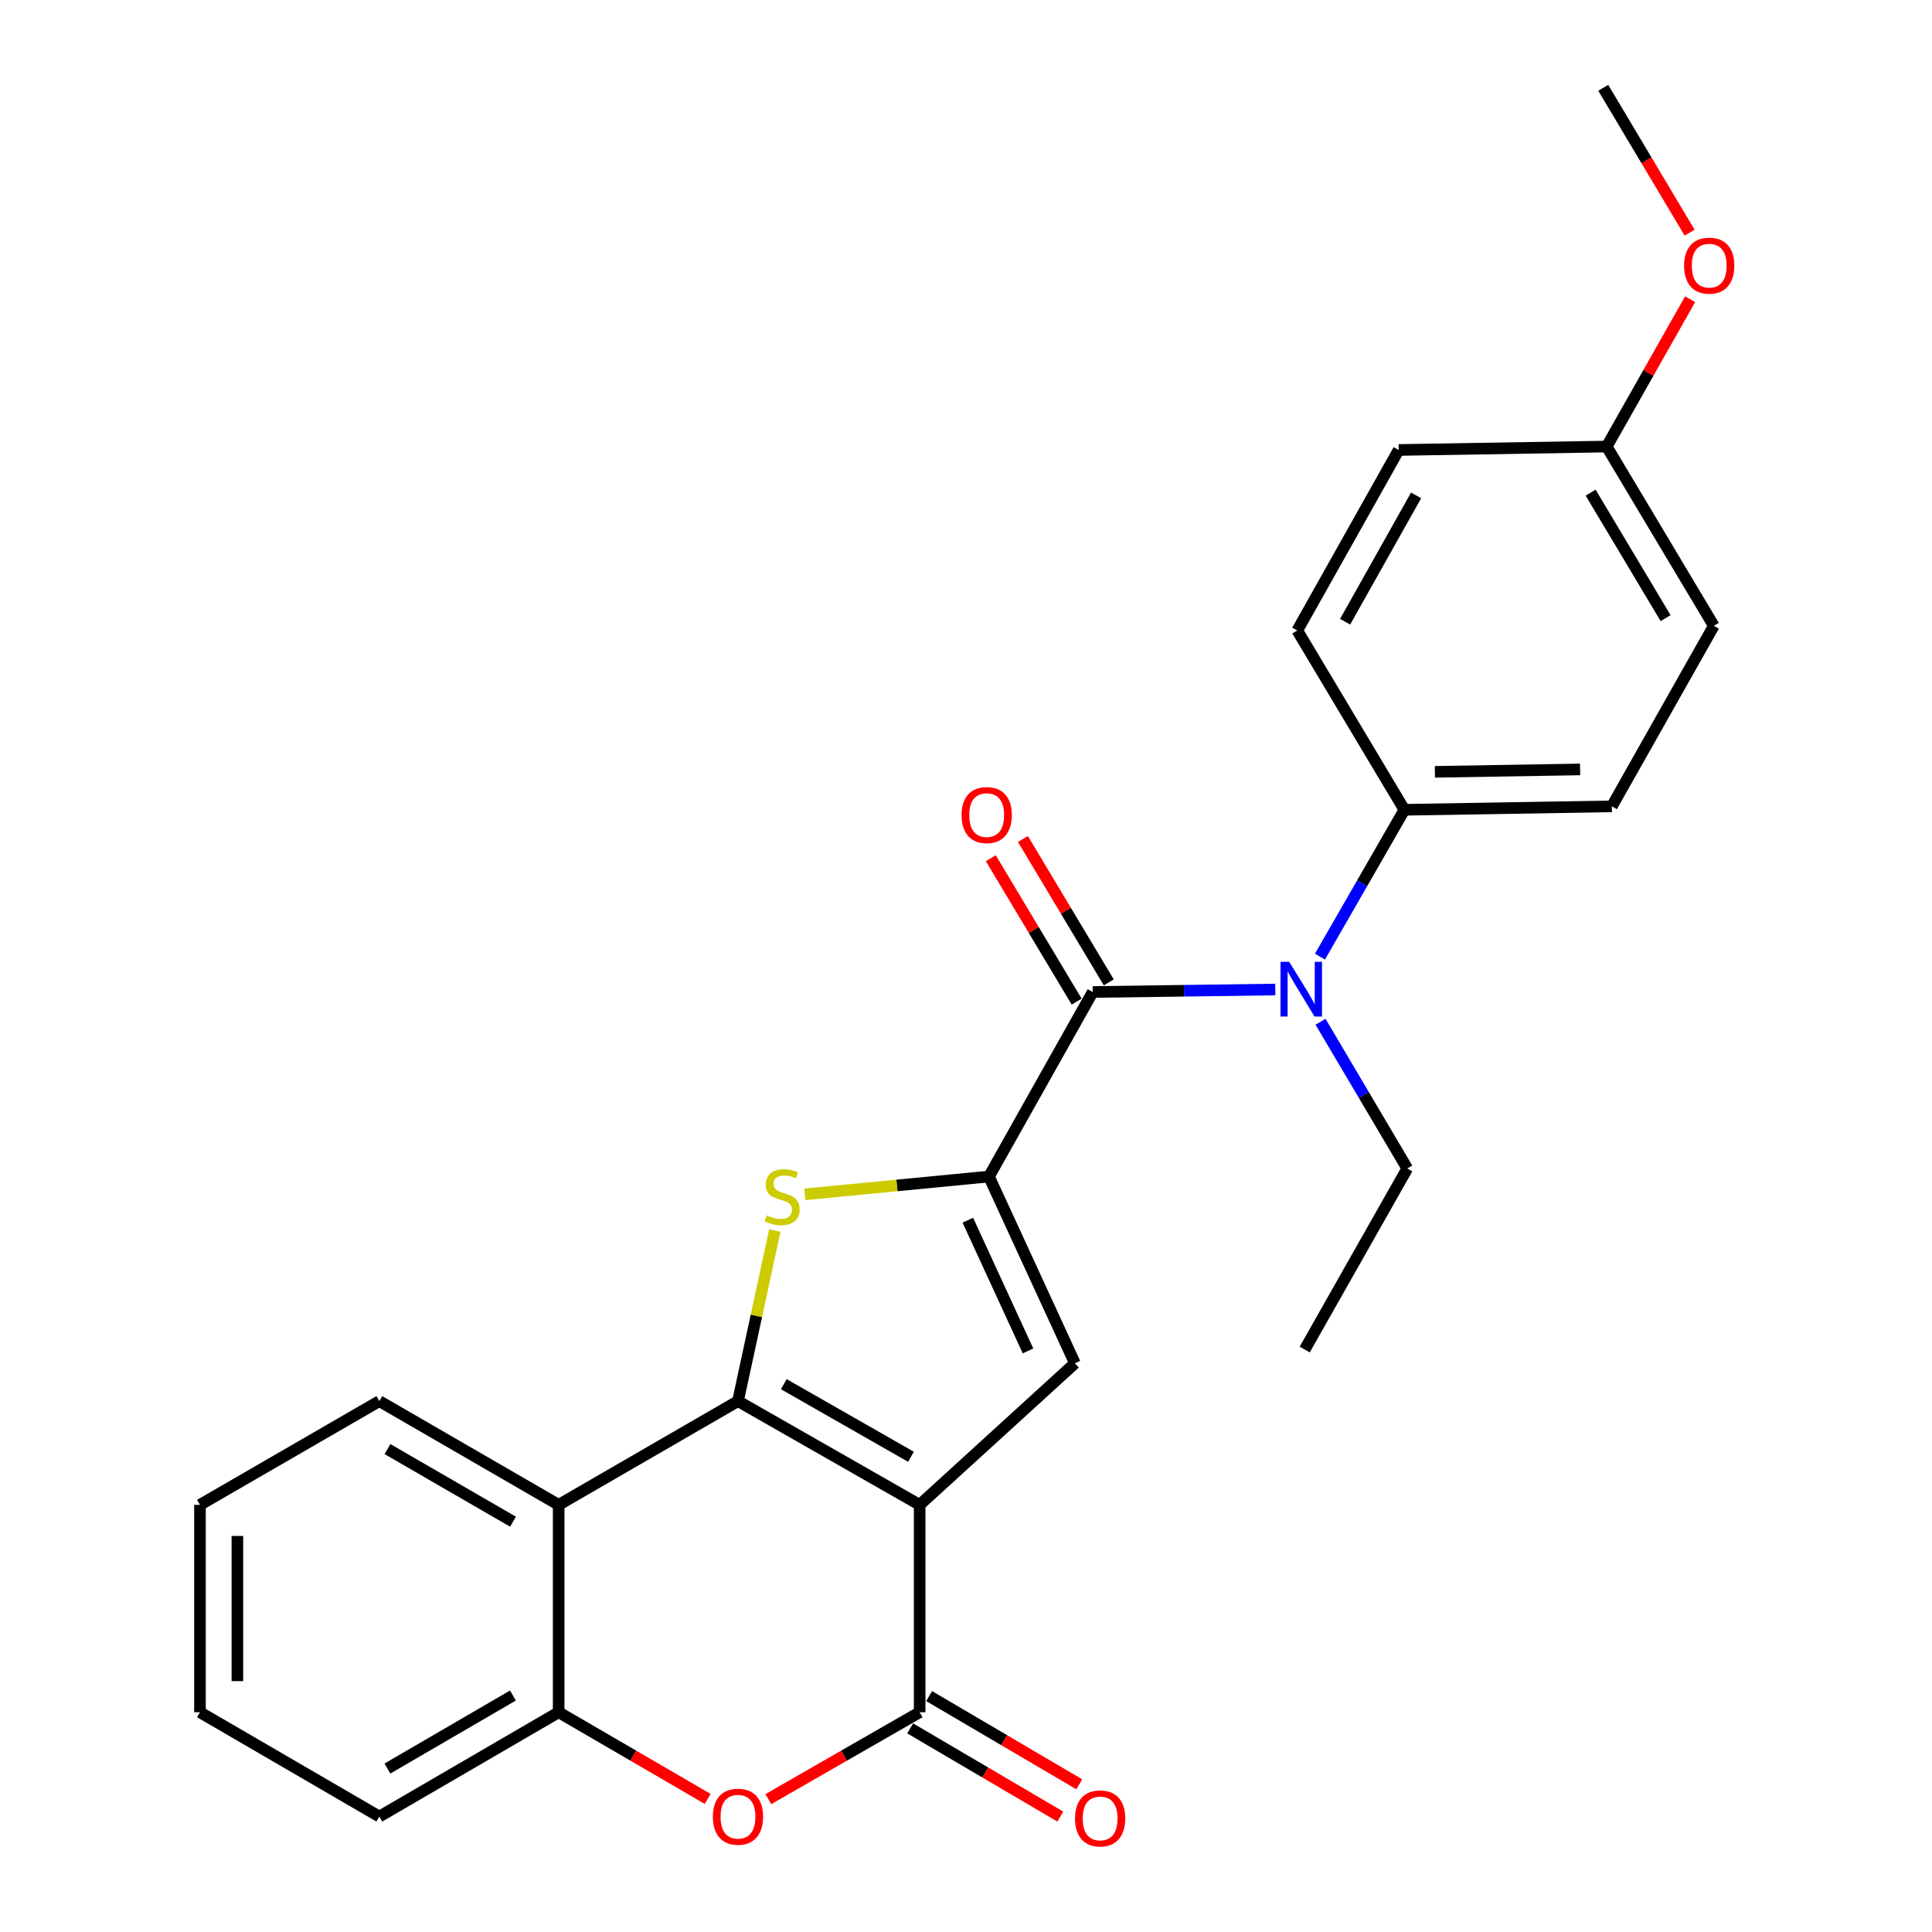 <?xml version='1.0' encoding='iso-8859-1'?>
<svg version='1.1' baseProfile='full'
              xmlns='http://www.w3.org/2000/svg'
                      xmlns:rdkit='http://www.rdkit.org/xml'
                      xmlns:xlink='http://www.w3.org/1999/xlink'
                  xml:space='preserve'
width='1000px' height='1000px' viewBox='0 0 1000 1000'>
<!-- END OF HEADER -->
<rect style='opacity:1.0;fill:#FFFFFF;stroke:none' width='1000' height='1000' x='0' y='0'> </rect>
<path class='bond-0' d='M 476.012,778.911 L 381.979,725.215' style='fill:none;fill-rule:evenodd;stroke:#000000;stroke-width:6px;stroke-linecap:butt;stroke-linejoin:miter;stroke-opacity:1' />
<path class='bond-0' d='M 471.516,754.03 L 405.693,716.443' style='fill:none;fill-rule:evenodd;stroke:#000000;stroke-width:6px;stroke-linecap:butt;stroke-linejoin:miter;stroke-opacity:1' />
<path class='bond-3' d='M 476.012,778.911 L 476.012,886.25' style='fill:none;fill-rule:evenodd;stroke:#000000;stroke-width:6px;stroke-linecap:butt;stroke-linejoin:miter;stroke-opacity:1' />
<path class='bond-4' d='M 476.012,778.911 L 556.374,705.633' style='fill:none;fill-rule:evenodd;stroke:#000000;stroke-width:6px;stroke-linecap:butt;stroke-linejoin:miter;stroke-opacity:1' />
<path class='bond-2' d='M 381.979,725.215 L 391.508,681.066' style='fill:none;fill-rule:evenodd;stroke:#000000;stroke-width:6px;stroke-linecap:butt;stroke-linejoin:miter;stroke-opacity:1' />
<path class='bond-2' d='M 391.508,681.066 L 401.037,636.918' style='fill:none;fill-rule:evenodd;stroke:#CCCC00;stroke-width:6px;stroke-linecap:butt;stroke-linejoin:miter;stroke-opacity:1' />
<path class='bond-6' d='M 381.979,725.215 L 289.163,778.911' style='fill:none;fill-rule:evenodd;stroke:#000000;stroke-width:6px;stroke-linecap:butt;stroke-linejoin:miter;stroke-opacity:1' />
<path class='bond-1' d='M 511.881,608.974 L 556.374,705.633' style='fill:none;fill-rule:evenodd;stroke:#000000;stroke-width:6px;stroke-linecap:butt;stroke-linejoin:miter;stroke-opacity:1' />
<path class='bond-1' d='M 500.953,631.575 L 532.098,699.237' style='fill:none;fill-rule:evenodd;stroke:#000000;stroke-width:6px;stroke-linecap:butt;stroke-linejoin:miter;stroke-opacity:1' />
<path class='bond-5' d='M 511.881,608.974 L 565.588,513.455' style='fill:none;fill-rule:evenodd;stroke:#000000;stroke-width:6px;stroke-linecap:butt;stroke-linejoin:miter;stroke-opacity:1' />
<path class='bond-26' d='M 511.881,608.974 L 464.242,613.583' style='fill:none;fill-rule:evenodd;stroke:#000000;stroke-width:6px;stroke-linecap:butt;stroke-linejoin:miter;stroke-opacity:1' />
<path class='bond-26' d='M 464.242,613.583 L 416.602,618.191' style='fill:none;fill-rule:evenodd;stroke:#CCCC00;stroke-width:6px;stroke-linecap:butt;stroke-linejoin:miter;stroke-opacity:1' />
<path class='bond-7' d='M 476.012,886.25 L 436.851,908.738' style='fill:none;fill-rule:evenodd;stroke:#000000;stroke-width:6px;stroke-linecap:butt;stroke-linejoin:miter;stroke-opacity:1' />
<path class='bond-7' d='M 436.851,908.738 L 397.69,931.226' style='fill:none;fill-rule:evenodd;stroke:#FF0000;stroke-width:6px;stroke-linecap:butt;stroke-linejoin:miter;stroke-opacity:1' />
<path class='bond-11' d='M 471.105,894.604 L 509.96,917.43' style='fill:none;fill-rule:evenodd;stroke:#000000;stroke-width:6px;stroke-linecap:butt;stroke-linejoin:miter;stroke-opacity:1' />
<path class='bond-11' d='M 509.96,917.43 L 548.815,940.256' style='fill:none;fill-rule:evenodd;stroke:#FF0000;stroke-width:6px;stroke-linecap:butt;stroke-linejoin:miter;stroke-opacity:1' />
<path class='bond-11' d='M 480.92,877.896 L 519.775,900.722' style='fill:none;fill-rule:evenodd;stroke:#000000;stroke-width:6px;stroke-linecap:butt;stroke-linejoin:miter;stroke-opacity:1' />
<path class='bond-11' d='M 519.775,900.722 L 558.63,923.548' style='fill:none;fill-rule:evenodd;stroke:#FF0000;stroke-width:6px;stroke-linecap:butt;stroke-linejoin:miter;stroke-opacity:1' />
<path class='bond-8' d='M 565.588,513.455 L 612.84,512.814' style='fill:none;fill-rule:evenodd;stroke:#000000;stroke-width:6px;stroke-linecap:butt;stroke-linejoin:miter;stroke-opacity:1' />
<path class='bond-8' d='M 612.84,512.814 L 660.091,512.174' style='fill:none;fill-rule:evenodd;stroke:#0000FF;stroke-width:6px;stroke-linecap:butt;stroke-linejoin:miter;stroke-opacity:1' />
<path class='bond-12' d='M 573.901,508.478 L 551.679,471.367' style='fill:none;fill-rule:evenodd;stroke:#000000;stroke-width:6px;stroke-linecap:butt;stroke-linejoin:miter;stroke-opacity:1' />
<path class='bond-12' d='M 551.679,471.367 L 529.458,434.255' style='fill:none;fill-rule:evenodd;stroke:#FF0000;stroke-width:6px;stroke-linecap:butt;stroke-linejoin:miter;stroke-opacity:1' />
<path class='bond-12' d='M 557.276,518.433 L 535.054,481.321' style='fill:none;fill-rule:evenodd;stroke:#000000;stroke-width:6px;stroke-linecap:butt;stroke-linejoin:miter;stroke-opacity:1' />
<path class='bond-12' d='M 535.054,481.321 L 512.833,444.209' style='fill:none;fill-rule:evenodd;stroke:#FF0000;stroke-width:6px;stroke-linecap:butt;stroke-linejoin:miter;stroke-opacity:1' />
<path class='bond-18' d='M 289.163,778.911 L 196.346,725.215' style='fill:none;fill-rule:evenodd;stroke:#000000;stroke-width:6px;stroke-linecap:butt;stroke-linejoin:miter;stroke-opacity:1' />
<path class='bond-18' d='M 265.537,787.629 L 200.566,750.042' style='fill:none;fill-rule:evenodd;stroke:#000000;stroke-width:6px;stroke-linecap:butt;stroke-linejoin:miter;stroke-opacity:1' />
<path class='bond-27' d='M 289.163,778.911 L 289.163,886.25' style='fill:none;fill-rule:evenodd;stroke:#000000;stroke-width:6px;stroke-linecap:butt;stroke-linejoin:miter;stroke-opacity:1' />
<path class='bond-9' d='M 366.295,931.123 L 327.729,908.686' style='fill:none;fill-rule:evenodd;stroke:#FF0000;stroke-width:6px;stroke-linecap:butt;stroke-linejoin:miter;stroke-opacity:1' />
<path class='bond-9' d='M 327.729,908.686 L 289.163,886.25' style='fill:none;fill-rule:evenodd;stroke:#000000;stroke-width:6px;stroke-linecap:butt;stroke-linejoin:miter;stroke-opacity:1' />
<path class='bond-10' d='M 683.211,495.154 L 705.062,457.148' style='fill:none;fill-rule:evenodd;stroke:#0000FF;stroke-width:6px;stroke-linecap:butt;stroke-linejoin:miter;stroke-opacity:1' />
<path class='bond-10' d='M 705.062,457.148 L 726.914,419.143' style='fill:none;fill-rule:evenodd;stroke:#000000;stroke-width:6px;stroke-linecap:butt;stroke-linejoin:miter;stroke-opacity:1' />
<path class='bond-19' d='M 683.496,528.847 L 705.953,566.827' style='fill:none;fill-rule:evenodd;stroke:#0000FF;stroke-width:6px;stroke-linecap:butt;stroke-linejoin:miter;stroke-opacity:1' />
<path class='bond-19' d='M 705.953,566.827 L 728.41,604.808' style='fill:none;fill-rule:evenodd;stroke:#000000;stroke-width:6px;stroke-linecap:butt;stroke-linejoin:miter;stroke-opacity:1' />
<path class='bond-21' d='M 289.163,886.25 L 196.346,940.247' style='fill:none;fill-rule:evenodd;stroke:#000000;stroke-width:6px;stroke-linecap:butt;stroke-linejoin:miter;stroke-opacity:1' />
<path class='bond-21' d='M 265.496,877.6 L 200.525,915.399' style='fill:none;fill-rule:evenodd;stroke:#000000;stroke-width:6px;stroke-linecap:butt;stroke-linejoin:miter;stroke-opacity:1' />
<path class='bond-13' d='M 726.914,419.143 L 834.285,417.366' style='fill:none;fill-rule:evenodd;stroke:#000000;stroke-width:6px;stroke-linecap:butt;stroke-linejoin:miter;stroke-opacity:1' />
<path class='bond-13' d='M 742.699,399.502 L 817.858,398.258' style='fill:none;fill-rule:evenodd;stroke:#000000;stroke-width:6px;stroke-linecap:butt;stroke-linejoin:miter;stroke-opacity:1' />
<path class='bond-14' d='M 726.914,419.143 L 671.463,326.337' style='fill:none;fill-rule:evenodd;stroke:#000000;stroke-width:6px;stroke-linecap:butt;stroke-linejoin:miter;stroke-opacity:1' />
<path class='bond-17' d='M 834.285,417.366 L 887.066,323.936' style='fill:none;fill-rule:evenodd;stroke:#000000;stroke-width:6px;stroke-linecap:butt;stroke-linejoin:miter;stroke-opacity:1' />
<path class='bond-16' d='M 671.463,326.337 L 723.953,232.907' style='fill:none;fill-rule:evenodd;stroke:#000000;stroke-width:6px;stroke-linecap:butt;stroke-linejoin:miter;stroke-opacity:1' />
<path class='bond-16' d='M 696.23,321.813 L 732.973,256.412' style='fill:none;fill-rule:evenodd;stroke:#000000;stroke-width:6px;stroke-linecap:butt;stroke-linejoin:miter;stroke-opacity:1' />
<path class='bond-15' d='M 831.626,231.131 L 723.953,232.907' style='fill:none;fill-rule:evenodd;stroke:#000000;stroke-width:6px;stroke-linecap:butt;stroke-linejoin:miter;stroke-opacity:1' />
<path class='bond-20' d='M 831.626,231.131 L 853.215,193.002' style='fill:none;fill-rule:evenodd;stroke:#000000;stroke-width:6px;stroke-linecap:butt;stroke-linejoin:miter;stroke-opacity:1' />
<path class='bond-20' d='M 853.215,193.002 L 874.805,154.873' style='fill:none;fill-rule:evenodd;stroke:#FF0000;stroke-width:6px;stroke-linecap:butt;stroke-linejoin:miter;stroke-opacity:1' />
<path class='bond-29' d='M 831.626,231.131 L 887.066,323.936' style='fill:none;fill-rule:evenodd;stroke:#000000;stroke-width:6px;stroke-linecap:butt;stroke-linejoin:miter;stroke-opacity:1' />
<path class='bond-29' d='M 823.307,254.989 L 862.115,319.953' style='fill:none;fill-rule:evenodd;stroke:#000000;stroke-width:6px;stroke-linecap:butt;stroke-linejoin:miter;stroke-opacity:1' />
<path class='bond-24' d='M 196.346,725.215 L 103.498,778.911' style='fill:none;fill-rule:evenodd;stroke:#000000;stroke-width:6px;stroke-linecap:butt;stroke-linejoin:miter;stroke-opacity:1' />
<path class='bond-23' d='M 728.41,604.808 L 675.317,698.518' style='fill:none;fill-rule:evenodd;stroke:#000000;stroke-width:6px;stroke-linecap:butt;stroke-linejoin:miter;stroke-opacity:1' />
<path class='bond-22' d='M 874.55,120.424 L 852.194,82.939' style='fill:none;fill-rule:evenodd;stroke:#FF0000;stroke-width:6px;stroke-linecap:butt;stroke-linejoin:miter;stroke-opacity:1' />
<path class='bond-22' d='M 852.194,82.939 L 829.839,45.455' style='fill:none;fill-rule:evenodd;stroke:#000000;stroke-width:6px;stroke-linecap:butt;stroke-linejoin:miter;stroke-opacity:1' />
<path class='bond-25' d='M 196.346,940.247 L 103.498,886.25' style='fill:none;fill-rule:evenodd;stroke:#000000;stroke-width:6px;stroke-linecap:butt;stroke-linejoin:miter;stroke-opacity:1' />
<path class='bond-28' d='M 103.498,778.911 L 103.498,886.25' style='fill:none;fill-rule:evenodd;stroke:#000000;stroke-width:6px;stroke-linecap:butt;stroke-linejoin:miter;stroke-opacity:1' />
<path class='bond-28' d='M 122.875,795.012 L 122.875,870.149' style='fill:none;fill-rule:evenodd;stroke:#000000;stroke-width:6px;stroke-linecap:butt;stroke-linejoin:miter;stroke-opacity:1' />
<path  class='atom-3' d='M 396.834 629.05
Q 397.154 629.17, 398.474 629.73
Q 399.794 630.29, 401.234 630.65
Q 402.714 630.97, 404.154 630.97
Q 406.834 630.97, 408.394 629.69
Q 409.954 628.37, 409.954 626.09
Q 409.954 624.53, 409.154 623.57
Q 408.394 622.61, 407.194 622.09
Q 405.994 621.57, 403.994 620.97
Q 401.474 620.21, 399.954 619.49
Q 398.474 618.77, 397.394 617.25
Q 396.354 615.73, 396.354 613.17
Q 396.354 609.61, 398.754 607.41
Q 401.194 605.21, 405.994 605.21
Q 409.274 605.21, 412.994 606.77
L 412.074 609.85
Q 408.674 608.45, 406.114 608.45
Q 403.354 608.45, 401.834 609.61
Q 400.314 610.73, 400.354 612.69
Q 400.354 614.21, 401.114 615.13
Q 401.914 616.05, 403.034 616.57
Q 404.194 617.09, 406.114 617.69
Q 408.674 618.49, 410.194 619.29
Q 411.714 620.09, 412.794 621.73
Q 413.914 623.33, 413.914 626.09
Q 413.914 630.01, 411.274 632.13
Q 408.674 634.21, 404.314 634.21
Q 401.794 634.21, 399.874 633.65
Q 397.994 633.13, 395.754 632.21
L 396.834 629.05
' fill='#CCCC00'/>
<path  class='atom-8' d='M 368.979 940.327
Q 368.979 933.527, 372.339 929.727
Q 375.699 925.927, 381.979 925.927
Q 388.259 925.927, 391.619 929.727
Q 394.979 933.527, 394.979 940.327
Q 394.979 947.207, 391.579 951.127
Q 388.179 955.007, 381.979 955.007
Q 375.739 955.007, 372.339 951.127
Q 368.979 947.247, 368.979 940.327
M 381.979 951.807
Q 386.299 951.807, 388.619 948.927
Q 390.979 946.007, 390.979 940.327
Q 390.979 934.767, 388.619 931.967
Q 386.299 929.127, 381.979 929.127
Q 377.659 929.127, 375.299 931.927
Q 372.979 934.727, 372.979 940.327
Q 372.979 946.047, 375.299 948.927
Q 377.659 951.807, 381.979 951.807
' fill='#FF0000'/>
<path  class='atom-9' d='M 667.27 497.831
L 676.55 512.831
Q 677.47 514.311, 678.95 516.991
Q 680.43 519.671, 680.51 519.831
L 680.51 497.831
L 684.27 497.831
L 684.27 526.151
L 680.39 526.151
L 670.43 509.751
Q 669.27 507.831, 668.03 505.631
Q 666.83 503.431, 666.47 502.751
L 666.47 526.151
L 662.79 526.151
L 662.79 497.831
L 667.27 497.831
' fill='#0000FF'/>
<path  class='atom-12' d='M 556.432 941.21
Q 556.432 934.41, 559.792 930.61
Q 563.152 926.81, 569.432 926.81
Q 575.712 926.81, 579.072 930.61
Q 582.432 934.41, 582.432 941.21
Q 582.432 948.09, 579.032 952.01
Q 575.632 955.89, 569.432 955.89
Q 563.192 955.89, 559.792 952.01
Q 556.432 948.13, 556.432 941.21
M 569.432 952.69
Q 573.752 952.69, 576.072 949.81
Q 578.432 946.89, 578.432 941.21
Q 578.432 935.65, 576.072 932.85
Q 573.752 930.01, 569.432 930.01
Q 565.112 930.01, 562.752 932.81
Q 560.432 935.61, 560.432 941.21
Q 560.432 946.93, 562.752 949.81
Q 565.112 952.69, 569.432 952.69
' fill='#FF0000'/>
<path  class='atom-13' d='M 497.708 421.881
Q 497.708 415.081, 501.068 411.281
Q 504.428 407.481, 510.708 407.481
Q 516.988 407.481, 520.348 411.281
Q 523.708 415.081, 523.708 421.881
Q 523.708 428.761, 520.308 432.681
Q 516.908 436.561, 510.708 436.561
Q 504.468 436.561, 501.068 432.681
Q 497.708 428.801, 497.708 421.881
M 510.708 433.361
Q 515.028 433.361, 517.348 430.481
Q 519.708 427.561, 519.708 421.881
Q 519.708 416.321, 517.348 413.521
Q 515.028 410.681, 510.708 410.681
Q 506.388 410.681, 504.028 413.481
Q 501.708 416.281, 501.708 421.881
Q 501.708 427.601, 504.028 430.481
Q 506.388 433.361, 510.708 433.361
' fill='#FF0000'/>
<path  class='atom-21' d='M 871.687 137.501
Q 871.687 130.701, 875.047 126.901
Q 878.407 123.101, 884.687 123.101
Q 890.967 123.101, 894.327 126.901
Q 897.687 130.701, 897.687 137.501
Q 897.687 144.381, 894.287 148.301
Q 890.887 152.181, 884.687 152.181
Q 878.447 152.181, 875.047 148.301
Q 871.687 144.421, 871.687 137.501
M 884.687 148.981
Q 889.007 148.981, 891.327 146.101
Q 893.687 143.181, 893.687 137.501
Q 893.687 131.941, 891.327 129.141
Q 889.007 126.301, 884.687 126.301
Q 880.367 126.301, 878.007 129.101
Q 875.687 131.901, 875.687 137.501
Q 875.687 143.221, 878.007 146.101
Q 880.367 148.981, 884.687 148.981
' fill='#FF0000'/>
</svg>

